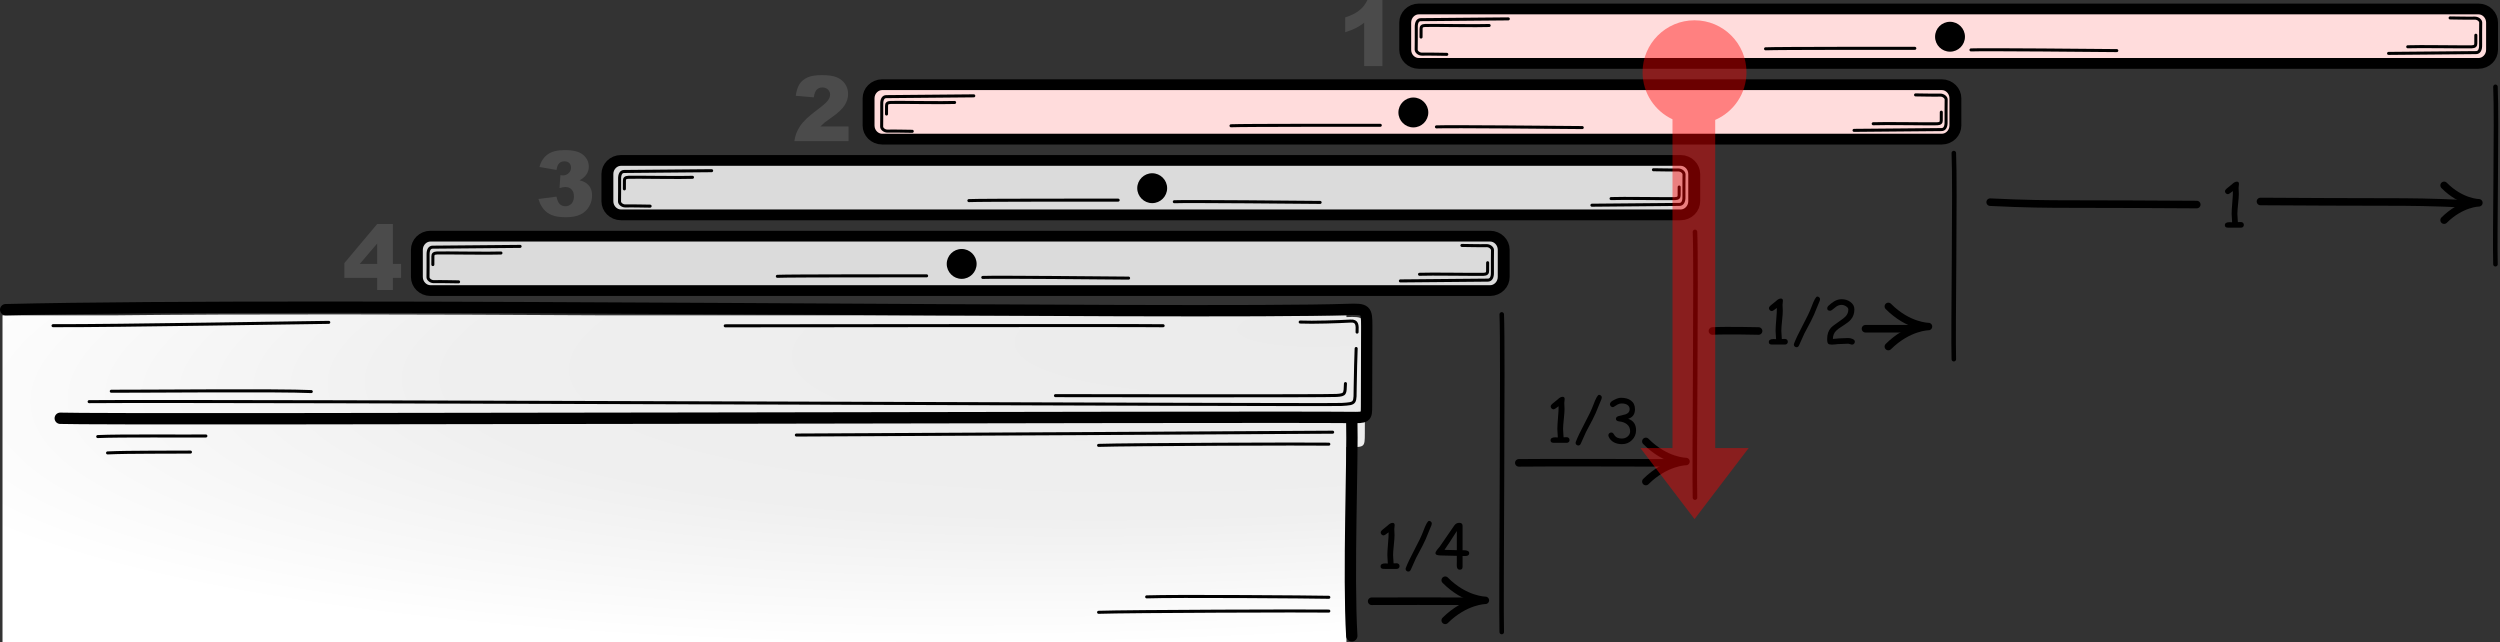 <?xml version="1.0" encoding="UTF-8" standalone="no"?>
<!DOCTYPE svg PUBLIC "-//W3C//DTD SVG 1.1//EN" "http://www.w3.org/Graphics/SVG/1.1/DTD/svg11.dtd">
<svg width="100%" height="100%" viewBox="0 0 1378 354" version="1.1" xmlns="http://www.w3.org/2000/svg" xmlns:xlink="http://www.w3.org/1999/xlink" xml:space="preserve" xmlns:serif="http://www.serif.com/" style="fill-rule:evenodd;clip-rule:evenodd;stroke-linecap:round;stroke-linejoin:round;stroke-miterlimit:1.5;">
    <rect x="0" y="0" width="1378" height="354" fill="#333333" stroke="none"/>
    <g transform="matrix(1,0,0,1,-446.639,-729.279)">
        <g transform="matrix(1,0,0,1.203,-0.936,-178.454)">
            <path d="M1189.73,959.375L1189.73,1048.8L448.959,1048.8L448.959,899.051L509.321,899.051C583.132,898.343 682.175,898.578 782.24,899.051L1189.73,899.051L1189.73,899.843C1199.64,899.516 1200,900.024 1199.99,909.134C1199.99,914.004 1199.92,946.764 1199.87,953.146C1199.83,959.442 1199.87,959.497 1190.87,959.388C1190.52,959.383 1190.14,959.379 1189.73,959.375Z" style="fill:url(#_Radial1);"/>
        </g>
        <path d="M449.764,899.976C623.105,895.831 1105.66,902.673 1189.53,899.85C1199.63,899.51 1200,899.962 1199.99,909.134C1199.99,914.004 1199.92,946.764 1199.87,953.146C1199.83,959.442 1199.87,959.497 1190.87,959.388C1143.52,958.815 506.82,960.818 479.85,959.83" style="fill:none;stroke:black;stroke-width:6.25px;"/>
        <path d="M1191.74,961.051C1192.35,981.376 1189.74,1046.29 1191.74,1079.76" style="fill:none;stroke:black;stroke-width:6.25px;"/>
        <path d="M495.769,950.672C564.946,950.062 1177.94,952.721 1186.15,952.213C1194.36,951.704 1193.46,951.774 1193.63,942.157C1193.8,932.54 1193.92,927.47 1194.15,921.369" style="fill:none;stroke:black;stroke-width:1.67px;"/>
        <path d="M475.866,908.793C511.287,908.906 615.618,907.041 627.859,906.96" style="fill:none;stroke:black;stroke-width:1.67px;"/>
        <path d="M846.381,908.868C867.417,908.901 1068.56,908.563 1087.76,908.825" style="fill:none;stroke:black;stroke-width:1.67px;"/>
        <path d="M507.976,944.932C524.258,944.992 600.796,944.251 618.219,945.121" style="fill:none;stroke:black;stroke-width:1.67px;"/>
        <path d="M1028.41,947.357C1040.76,947.416 1178.28,947.582 1183.34,947.247C1188.4,946.913 1187.99,946.302 1188.25,940.703" style="fill:none;stroke:black;stroke-width:1.67px;"/>
        <path d="M1163.3,906.79C1170.02,907.12 1185.28,906.592 1191.09,906.25C1194.76,906.034 1194.87,908.331 1194.66,912.345" style="fill:none;stroke:black;stroke-width:1.67px;"/>
        <path d="M885.587,969.073C913.39,968.983 1170.79,967.647 1181.2,967.5" style="fill:none;stroke:black;stroke-width:1.67px;"/>
        <path d="M1052.18,974.767C1067.9,974.212 1170.52,973.89 1179.09,974.098" style="fill:none;stroke:black;stroke-width:1.67px;"/>
        <g transform="matrix(1,0,0,1,0,92.011)">
            <path d="M1052.18,974.767C1067.9,974.212 1170.52,973.89 1179.09,974.098" style="fill:none;stroke:black;stroke-width:1.67px;"/>
        </g>
        <g transform="matrix(1,0,0,1,0,84.405)">
            <path d="M1078.68,973.866C1094.4,973.311 1170.52,973.89 1179.09,974.098" style="fill:none;stroke:black;stroke-width:1.67px;"/>
        </g>
        <path d="M500.502,969.915C512.694,969.34 549.78,969.733 560.126,969.593" style="fill:none;stroke:black;stroke-width:1.67px;"/>
        <g transform="matrix(1,0,0,1,5.421,9.014)">
            <path d="M500.502,969.915C512.694,969.34 535.849,969.587 546.195,969.448" style="fill:none;stroke:black;stroke-width:1.67px;"/>
        </g>
        <g transform="matrix(1,0,0,1,-76.158,2.717)">
            <g>
                <g transform="matrix(1.105,0,0,1,23.994,46.966)">
                    <path d="M1201.49,817.264L1201.49,832.266C1201.49,836.405 1198.41,839.767 1194.7,839.767L666.141,839.767C662.434,839.767 659.355,836.405 659.355,832.266L659.355,817.264C659.355,813.125 662.434,809.762 666.141,809.762L1194.7,809.762C1198.41,809.762 1201.49,813.125 1201.49,817.264Z" style="fill:rgb(219,219,219);stroke:black;stroke-width:5.93px;"/>
                </g>
                <g transform="matrix(1.544,0,0,1.544,-345.779,-248.411)">
                    <path d="M905.862,720.342C908.791,720.342 911.197,722.748 911.197,725.677C911.197,728.606 908.791,731.012 905.862,731.012C902.933,731.012 900.527,728.606 900.527,725.677C900.527,722.748 902.933,720.342 905.862,720.342Z"/>
                </g>
            </g>
        </g>
        <g transform="matrix(1,0,0,1,-76.158,2.717)">
            <g transform="matrix(1,0,0,1,-1.366,-0.069)">
                <g>
                    <path d="M1296.05,881.471C1308.57,881.325 1341.82,881.025 1344.26,881.035C1345.95,881.043 1346.85,879.518 1346.78,876.86C1346.72,874.551 1346.83,864.679 1346.83,864.483C1346.84,863.315 1345.27,861.989 1343.59,862.033C1339.56,862.138 1331.93,861.916 1329.96,861.923" style="fill:none;stroke:black;stroke-width:1.67px;"/>
                    <g transform="matrix(-1,0,0,-1,2106.9,1743.91)">
                        <path d="M1296.05,881.471C1308.57,881.325 1341.82,881.025 1344.26,881.035C1345.95,881.043 1346.85,879.518 1346.78,876.86C1346.72,874.551 1346.83,864.679 1346.83,864.483C1346.84,863.315 1345.27,861.989 1343.59,862.033C1339.56,862.138 1331.93,861.916 1329.96,861.923" style="fill:none;stroke:black;stroke-width:1.67px;"/>
                    </g>
                    <path d="M1306.61,877.818C1311.9,877.539 1337.92,877.977 1341.85,877.841C1343.62,877.78 1344.16,877.153 1344.13,875.96C1344.12,875.264 1344.13,875.269 1344.15,871.441" style="fill:none;stroke:black;stroke-width:1.67px;"/>
                    <g transform="matrix(-1,0,0,-1,2106.9,1743.91)">
                        <path d="M1306.61,877.818C1311.9,877.539 1337.92,877.977 1341.85,877.841C1343.62,877.78 1344.16,877.153 1344.13,875.96C1344.12,875.264 1344.13,875.269 1344.15,871.441" style="fill:none;stroke:black;stroke-width:1.67px;"/>
                    </g>
                    <g transform="matrix(1,0,0,1,235.742,15.856)">
                        <path d="M716.893,863.078C723.334,862.764 790.751,862.812 799.176,862.82" style="fill:none;stroke:black;stroke-width:1.67px;"/>
                    </g>
                    <g transform="matrix(1,0,0,1,298.098,16.47)">
                        <path d="M767.77,863.076C774.229,862.76 840.209,863.382 848.145,863.46" style="fill:none;stroke:black;stroke-width:1.67px;"/>
                    </g>
                </g>
            </g>
        </g>
        <g transform="matrix(1,0,0,1,28.854,-41.18)">
            <g transform="matrix(1,0,0,1,0,2.156)">
                <g>
                    <g transform="matrix(1.105,0,0,1,23.994,46.966)">
                        <path d="M1201.49,817.264L1201.49,832.266C1201.49,836.405 1198.41,839.767 1194.7,839.767L666.141,839.767C662.434,839.767 659.355,836.405 659.355,832.266L659.355,817.264C659.355,813.125 662.434,809.762 666.141,809.762L1194.7,809.762C1198.41,809.762 1201.49,813.125 1201.49,817.264Z" style="fill:rgb(219,219,219);stroke:black;stroke-width:5.93px;"/>
                    </g>
                    <g transform="matrix(1.544,0,0,1.544,-345.779,-248.411)">
                        <path d="M905.862,720.342C908.791,720.342 911.197,722.748 911.197,725.677C911.197,728.606 908.791,731.012 905.862,731.012C902.933,731.012 900.527,728.606 900.527,725.677C900.527,722.748 902.933,720.342 905.862,720.342Z"/>
                    </g>
                </g>
            </g>
        </g>
        <g transform="matrix(1,0,0,1,28.854,-41.18)">
            <g transform="matrix(1,0,0,1,-0.806,2.1)">
                <g>
                    <path d="M1296.05,881.471C1308.57,881.325 1341.82,881.025 1344.26,881.035C1345.95,881.043 1346.85,879.518 1346.78,876.86C1346.72,874.551 1346.83,864.679 1346.83,864.483C1346.84,863.315 1345.27,861.989 1343.59,862.033C1339.56,862.138 1331.93,861.916 1329.96,861.923" style="fill:none;stroke:black;stroke-width:1.67px;"/>
                    <g transform="matrix(-1,0,0,-1,2106.9,1743.91)">
                        <path d="M1296.05,881.471C1308.57,881.325 1341.82,881.025 1344.26,881.035C1345.95,881.043 1346.85,879.518 1346.78,876.86C1346.72,874.551 1346.83,864.679 1346.83,864.483C1346.84,863.315 1345.27,861.989 1343.59,862.033C1339.56,862.138 1331.93,861.916 1329.96,861.923" style="fill:none;stroke:black;stroke-width:1.67px;"/>
                    </g>
                    <path d="M1306.61,877.818C1311.9,877.539 1337.92,877.977 1341.85,877.841C1343.62,877.78 1344.16,877.153 1344.13,875.96C1344.12,875.264 1344.13,875.269 1344.15,871.441" style="fill:none;stroke:black;stroke-width:1.67px;"/>
                    <g transform="matrix(-1,0,0,-1,2106.9,1743.91)">
                        <path d="M1306.61,877.818C1311.9,877.539 1337.92,877.977 1341.85,877.841C1343.62,877.78 1344.16,877.153 1344.13,875.96C1344.12,875.264 1344.13,875.269 1344.15,871.441" style="fill:none;stroke:black;stroke-width:1.67px;"/>
                    </g>
                    <g transform="matrix(1,0,0,1,235.742,15.856)">
                        <path d="M716.893,863.078C723.334,862.764 790.751,862.812 799.176,862.82" style="fill:none;stroke:black;stroke-width:1.67px;"/>
                    </g>
                    <g transform="matrix(1,0,0,1,298.098,16.47)">
                        <path d="M767.77,863.076C774.229,862.76 840.209,863.382 848.145,863.46" style="fill:none;stroke:black;stroke-width:1.67px;"/>
                    </g>
                </g>
            </g>
        </g>
        <g transform="matrix(1,0,0,1,172.811,-82.518)">
            <g transform="matrix(1,0,0,1,0,1.754)">
                <g>
                    <g transform="matrix(1.105,0,0,1,23.994,46.966)">
                        <path d="M1201.49,817.264L1201.49,832.266C1201.49,836.405 1198.41,839.767 1194.7,839.767L666.141,839.767C662.434,839.767 659.355,836.405 659.355,832.266L659.355,817.264C659.355,813.125 662.434,809.762 666.141,809.762L1194.7,809.762C1198.41,809.762 1201.49,813.125 1201.49,817.264Z" style="fill:rgb(255,220,220);stroke:black;stroke-width:5.93px;"/>
                    </g>
                    <g transform="matrix(1.544,0,0,1.544,-345.779,-248.411)">
                        <path d="M905.862,720.342C908.791,720.342 911.197,722.748 911.197,725.677C911.197,728.606 908.791,731.012 905.862,731.012C902.933,731.012 900.527,728.606 900.527,725.677C900.527,722.748 902.933,720.342 905.862,720.342Z"/>
                    </g>
                </g>
            </g>
        </g>
        <g transform="matrix(1,0,0,1,172.811,-82.518)">
            <g transform="matrix(1,0,0,1,-0.276,2.185)">
                <g>
                    <path d="M1296.05,881.471C1308.57,881.325 1341.82,881.025 1344.26,881.035C1345.95,881.043 1346.85,879.518 1346.78,876.86C1346.72,874.551 1346.83,864.679 1346.83,864.483C1346.84,863.315 1345.27,861.989 1343.59,862.033C1339.56,862.138 1331.93,861.916 1329.96,861.923" style="fill:none;stroke:black;stroke-width:1.67px;"/>
                    <g transform="matrix(-1,0,0,-1,2106.9,1743.91)">
                        <path d="M1296.05,881.471C1308.57,881.325 1341.82,881.025 1344.26,881.035C1345.95,881.043 1346.85,879.518 1346.78,876.86C1346.72,874.551 1346.83,864.679 1346.83,864.483C1346.84,863.315 1345.27,861.989 1343.59,862.033C1339.56,862.138 1331.93,861.916 1329.96,861.923" style="fill:none;stroke:black;stroke-width:1.67px;"/>
                    </g>
                    <path d="M1306.61,877.818C1311.9,877.539 1337.92,877.977 1341.85,877.841C1343.62,877.78 1344.16,877.153 1344.13,875.96C1344.12,875.264 1344.13,875.269 1344.15,871.441" style="fill:none;stroke:black;stroke-width:1.67px;"/>
                    <g transform="matrix(-1,0,0,-1,2106.9,1743.91)">
                        <path d="M1306.61,877.818C1311.9,877.539 1337.92,877.977 1341.85,877.841C1343.62,877.78 1344.16,877.153 1344.13,875.96C1344.12,875.264 1344.13,875.269 1344.15,871.441" style="fill:none;stroke:black;stroke-width:1.67px;"/>
                    </g>
                    <g transform="matrix(1,0,0,1,235.742,15.856)">
                        <path d="M716.893,863.078C723.334,862.764 790.751,862.812 799.176,862.82" style="fill:none;stroke:black;stroke-width:1.67px;"/>
                    </g>
                    <g transform="matrix(1,0,0,1,298.098,16.47)">
                        <path d="M767.77,863.076C774.229,862.76 840.209,863.382 848.145,863.46" style="fill:none;stroke:black;stroke-width:1.67px;"/>
                    </g>
                </g>
            </g>
        </g>
        <g transform="matrix(1,0,0,1,468.616,-122.506)">
            <g transform="matrix(1.105,0,0,1,23.994,46.966)">
                <path d="M1201.49,817.264L1201.49,832.266C1201.49,836.406 1198.45,839.767 1194.7,839.767L666.141,839.767C662.396,839.767 659.355,836.406 659.355,832.266L659.355,817.264C659.355,813.124 662.396,809.762 666.141,809.762L1194.7,809.762C1198.45,809.762 1201.49,813.124 1201.49,817.264Z" style="fill:rgb(255,220,220);stroke:black;stroke-width:5.93px;"/>
            </g>
        </g>
        <g transform="matrix(1,0,0,1,468.616,-122.506)">
            <g transform="matrix(1,0,0,1,-1.446,-0.251)">
                <g>
                    <path d="M1296.05,881.471C1308.57,881.325 1341.82,881.025 1344.26,881.035C1345.95,881.043 1346.85,879.518 1346.78,876.86C1346.72,874.551 1346.83,864.679 1346.83,864.483C1346.84,863.315 1345.27,861.989 1343.59,862.033C1339.56,862.138 1331.93,861.916 1329.96,861.923" style="fill:none;stroke:black;stroke-width:1.67px;"/>
                    <g transform="matrix(-1,0,0,-1,2106.9,1743.91)">
                        <path d="M1296.05,881.471C1308.57,881.325 1341.82,881.025 1344.26,881.035C1345.95,881.043 1346.85,879.518 1346.78,876.86C1346.72,874.551 1346.83,864.679 1346.83,864.483C1346.84,863.315 1345.27,861.989 1343.59,862.033C1339.56,862.138 1331.93,861.916 1329.96,861.923" style="fill:none;stroke:black;stroke-width:1.67px;"/>
                    </g>
                    <path d="M1306.61,877.818C1311.9,877.539 1337.92,877.977 1341.85,877.841C1343.62,877.78 1344.16,877.153 1344.13,875.96C1344.12,875.264 1344.13,875.269 1344.15,871.441" style="fill:none;stroke:black;stroke-width:1.67px;"/>
                    <g transform="matrix(-1,0,0,-1,2106.9,1743.91)">
                        <path d="M1306.61,877.818C1311.9,877.539 1337.92,877.977 1341.85,877.841C1343.62,877.78 1344.16,877.153 1344.13,875.96C1344.12,875.264 1344.13,875.269 1344.15,871.441" style="fill:none;stroke:black;stroke-width:1.67px;"/>
                    </g>
                    <g transform="matrix(1,0,0,1,235.742,15.856)">
                        <path d="M716.893,863.078C723.334,862.764 790.751,862.812 799.176,862.82" style="fill:none;stroke:black;stroke-width:1.67px;"/>
                    </g>
                    <g transform="matrix(1,0,0,1,298.098,16.47)">
                        <path d="M767.77,863.076C774.229,862.76 840.209,863.382 848.145,863.46" style="fill:none;stroke:black;stroke-width:1.67px;"/>
                    </g>
                </g>
            </g>
        </g>
        <g transform="matrix(1,0,0,1,468.616,-122.506)">
            <g transform="matrix(1.544,0,0,1.544,-345.779,-248.411)">
                <circle cx="905.862" cy="725.677" r="5.335"/>
            </g>
        </g>
        <g transform="matrix(1,0,0,1,154.983,234.667)">
            <g transform="matrix(33.333,0,0,33.333,1050.06,808.192)">
                <path d="M0.344,0L0.247,0L0.15,-0C0.127,-0 0.111,-0.001 0.102,-0.004C0.085,-0.01 0.077,-0.023 0.077,-0.042C0.077,-0.074 0.103,-0.091 0.154,-0.091L0.177,-0.09L0.197,-0.089C0.197,-0.105 0.196,-0.128 0.193,-0.159C0.19,-0.189 0.189,-0.212 0.189,-0.228C0.189,-0.269 0.193,-0.332 0.2,-0.416C0.207,-0.499 0.211,-0.562 0.21,-0.605C0.167,-0.571 0.139,-0.554 0.127,-0.554C0.114,-0.554 0.103,-0.559 0.093,-0.569C0.083,-0.579 0.079,-0.59 0.079,-0.603C0.079,-0.618 0.093,-0.636 0.121,-0.658C0.138,-0.671 0.163,-0.69 0.195,-0.718C0.224,-0.747 0.251,-0.761 0.277,-0.761C0.299,-0.761 0.31,-0.749 0.31,-0.724C0.31,-0.716 0.309,-0.705 0.307,-0.69C0.305,-0.675 0.304,-0.664 0.304,-0.657C0.304,-0.646 0.305,-0.63 0.306,-0.608C0.307,-0.586 0.308,-0.57 0.308,-0.559C0.308,-0.522 0.304,-0.467 0.296,-0.393C0.288,-0.319 0.284,-0.264 0.284,-0.228C0.284,-0.209 0.285,-0.186 0.288,-0.159C0.291,-0.132 0.292,-0.11 0.292,-0.092L0.344,-0.093C0.357,-0.093 0.369,-0.089 0.378,-0.08C0.387,-0.071 0.391,-0.06 0.391,-0.046C0.391,-0.033 0.387,-0.021 0.378,-0.013C0.369,-0.004 0.357,0 0.344,0Z" style="fill-rule:nonzero;"/>
            </g>
            <g transform="matrix(33.333,0,0,33.333,1065.06,808.192)">
                <path d="M0.086,0.044C0.074,0.044 0.064,0.04 0.055,0.032C0.046,0.024 0.041,0.014 0.041,0.001C0.041,-0.004 0.042,-0.009 0.044,-0.015C0.07,-0.085 0.118,-0.186 0.188,-0.318C0.258,-0.449 0.306,-0.55 0.332,-0.621C0.375,-0.737 0.407,-0.795 0.429,-0.794C0.441,-0.794 0.451,-0.789 0.46,-0.781C0.47,-0.773 0.474,-0.763 0.474,-0.751C0.474,-0.743 0.472,-0.735 0.469,-0.724L0.414,-0.591C0.392,-0.531 0.361,-0.462 0.321,-0.383L0.214,-0.181L0.126,0.015C0.117,0.034 0.104,0.044 0.086,0.044Z" style="fill-rule:nonzero;"/>
            </g>
            <g transform="matrix(33.333,0,0,33.333,1082.12,808.192)">
                <path d="M0.471,-0.213L0.471,-0.033C0.471,-0.002 0.456,0.013 0.426,0.013C0.392,0.013 0.375,-0.011 0.375,-0.058C0.375,-0.064 0.375,-0.072 0.375,-0.083C0.376,-0.094 0.376,-0.101 0.376,-0.105L0.376,-0.216L0.161,-0.221C0.116,-0.221 0.085,-0.223 0.068,-0.226C0.038,-0.23 0.023,-0.242 0.023,-0.26C0.023,-0.275 0.032,-0.293 0.05,-0.316L0.092,-0.366L0.333,-0.716C0.354,-0.747 0.382,-0.762 0.416,-0.762C0.452,-0.762 0.471,-0.746 0.471,-0.714L0.471,-0.308C0.476,-0.308 0.483,-0.309 0.491,-0.309C0.551,-0.309 0.581,-0.292 0.581,-0.26C0.581,-0.237 0.568,-0.222 0.543,-0.216C0.532,-0.213 0.508,-0.212 0.471,-0.213ZM0.376,-0.626C0.289,-0.488 0.221,-0.384 0.172,-0.315L0.376,-0.31L0.376,-0.626Z" style="fill-rule:nonzero;"/>
            </g>
        </g>
        <g transform="matrix(1,0,0,1,248.683,165.174)">
            <g transform="matrix(33.333,0,0,33.333,1050.06,808.192)">
                <path d="M0.344,0L0.247,0L0.15,-0C0.127,-0 0.111,-0.001 0.102,-0.004C0.085,-0.01 0.077,-0.023 0.077,-0.042C0.077,-0.074 0.103,-0.091 0.154,-0.091L0.177,-0.09L0.197,-0.089C0.197,-0.105 0.196,-0.128 0.193,-0.159C0.19,-0.189 0.189,-0.212 0.189,-0.228C0.189,-0.269 0.193,-0.332 0.2,-0.416C0.207,-0.499 0.211,-0.562 0.21,-0.605C0.167,-0.571 0.139,-0.554 0.127,-0.554C0.114,-0.554 0.103,-0.559 0.093,-0.569C0.083,-0.579 0.079,-0.59 0.079,-0.603C0.079,-0.618 0.093,-0.636 0.121,-0.658C0.138,-0.671 0.163,-0.69 0.195,-0.718C0.224,-0.747 0.251,-0.761 0.277,-0.761C0.299,-0.761 0.31,-0.749 0.31,-0.724C0.31,-0.716 0.309,-0.705 0.307,-0.69C0.305,-0.675 0.304,-0.664 0.304,-0.657C0.304,-0.646 0.305,-0.63 0.306,-0.608C0.307,-0.586 0.308,-0.57 0.308,-0.559C0.308,-0.522 0.304,-0.467 0.296,-0.393C0.288,-0.319 0.284,-0.264 0.284,-0.228C0.284,-0.209 0.285,-0.186 0.288,-0.159C0.291,-0.132 0.292,-0.11 0.292,-0.092L0.344,-0.093C0.357,-0.093 0.369,-0.089 0.378,-0.08C0.387,-0.071 0.391,-0.06 0.391,-0.046C0.391,-0.033 0.387,-0.021 0.378,-0.013C0.369,-0.004 0.357,0 0.344,0Z" style="fill-rule:nonzero;"/>
            </g>
            <g transform="matrix(33.333,0,0,33.333,1065.06,808.192)">
                <path d="M0.086,0.044C0.074,0.044 0.064,0.04 0.055,0.032C0.046,0.024 0.041,0.014 0.041,0.001C0.041,-0.004 0.042,-0.009 0.044,-0.015C0.07,-0.085 0.118,-0.186 0.188,-0.318C0.258,-0.449 0.306,-0.55 0.332,-0.621C0.375,-0.737 0.407,-0.795 0.429,-0.794C0.441,-0.794 0.451,-0.789 0.46,-0.781C0.47,-0.773 0.474,-0.763 0.474,-0.751C0.474,-0.743 0.472,-0.735 0.469,-0.724L0.414,-0.591C0.392,-0.531 0.361,-0.462 0.321,-0.383L0.214,-0.181L0.126,0.015C0.117,0.034 0.104,0.044 0.086,0.044Z" style="fill-rule:nonzero;"/>
            </g>
            <g transform="matrix(33.333,0,0,33.333,1082.12,808.192)">
                <path d="M0.295,0.022C0.246,0.022 0.202,0.012 0.163,-0.008C0.119,-0.032 0.09,-0.065 0.074,-0.108C0.072,-0.114 0.071,-0.12 0.071,-0.125C0.071,-0.139 0.076,-0.149 0.086,-0.158C0.096,-0.167 0.108,-0.171 0.121,-0.171C0.134,-0.171 0.145,-0.165 0.154,-0.153L0.177,-0.119C0.188,-0.103 0.204,-0.091 0.224,-0.083C0.244,-0.075 0.268,-0.071 0.295,-0.071C0.331,-0.071 0.362,-0.082 0.389,-0.104C0.417,-0.128 0.431,-0.157 0.431,-0.19C0.431,-0.24 0.413,-0.279 0.377,-0.308C0.345,-0.333 0.303,-0.349 0.25,-0.354C0.214,-0.358 0.196,-0.373 0.196,-0.398C0.196,-0.418 0.21,-0.432 0.238,-0.442L0.355,-0.471C0.377,-0.479 0.394,-0.49 0.406,-0.504C0.417,-0.518 0.423,-0.535 0.423,-0.555C0.424,-0.583 0.413,-0.606 0.39,-0.624C0.366,-0.642 0.333,-0.651 0.29,-0.651C0.268,-0.651 0.246,-0.646 0.226,-0.635L0.17,-0.601C0.16,-0.594 0.151,-0.59 0.145,-0.59C0.132,-0.59 0.12,-0.595 0.111,-0.605C0.102,-0.615 0.097,-0.626 0.097,-0.639C0.097,-0.665 0.122,-0.69 0.172,-0.713C0.215,-0.735 0.251,-0.745 0.279,-0.745C0.349,-0.745 0.404,-0.73 0.445,-0.699C0.489,-0.666 0.511,-0.618 0.511,-0.557C0.511,-0.48 0.48,-0.43 0.418,-0.405C0.413,-0.403 0.407,-0.401 0.399,-0.398C0.443,-0.382 0.475,-0.359 0.497,-0.327C0.518,-0.295 0.529,-0.256 0.529,-0.208C0.529,-0.144 0.506,-0.089 0.461,-0.045C0.416,0 0.361,0.022 0.295,0.022Z" style="fill-rule:nonzero;"/>
            </g>
        </g>
        <g transform="matrix(1,0,0,1,368.983,111.008)">
            <g transform="matrix(33.333,0,0,33.333,1050.06,808.192)">
                <path d="M0.344,0L0.247,0L0.15,-0C0.127,-0 0.111,-0.001 0.102,-0.004C0.085,-0.01 0.077,-0.023 0.077,-0.042C0.077,-0.074 0.103,-0.091 0.154,-0.091L0.177,-0.09L0.197,-0.089C0.197,-0.105 0.196,-0.128 0.193,-0.159C0.19,-0.189 0.189,-0.212 0.189,-0.228C0.189,-0.269 0.193,-0.332 0.2,-0.416C0.207,-0.499 0.211,-0.562 0.21,-0.605C0.167,-0.571 0.139,-0.554 0.127,-0.554C0.114,-0.554 0.103,-0.559 0.093,-0.569C0.083,-0.579 0.079,-0.59 0.079,-0.603C0.079,-0.618 0.093,-0.636 0.121,-0.658C0.138,-0.671 0.163,-0.69 0.195,-0.718C0.224,-0.747 0.251,-0.761 0.277,-0.761C0.299,-0.761 0.31,-0.749 0.31,-0.724C0.31,-0.716 0.309,-0.705 0.307,-0.69C0.305,-0.675 0.304,-0.664 0.304,-0.657C0.304,-0.646 0.305,-0.63 0.306,-0.608C0.307,-0.586 0.308,-0.57 0.308,-0.559C0.308,-0.522 0.304,-0.467 0.296,-0.393C0.288,-0.319 0.284,-0.264 0.284,-0.228C0.284,-0.209 0.285,-0.186 0.288,-0.159C0.291,-0.132 0.292,-0.11 0.292,-0.092L0.344,-0.093C0.357,-0.093 0.369,-0.089 0.378,-0.08C0.387,-0.071 0.391,-0.06 0.391,-0.046C0.391,-0.033 0.387,-0.021 0.378,-0.013C0.369,-0.004 0.357,0 0.344,0Z" style="fill-rule:nonzero;"/>
            </g>
            <g transform="matrix(33.333,0,0,33.333,1065.06,808.192)">
                <path d="M0.086,0.044C0.074,0.044 0.064,0.04 0.055,0.032C0.046,0.024 0.041,0.014 0.041,0.001C0.041,-0.004 0.042,-0.009 0.044,-0.015C0.07,-0.085 0.118,-0.186 0.188,-0.318C0.258,-0.449 0.306,-0.55 0.332,-0.621C0.375,-0.737 0.407,-0.795 0.429,-0.794C0.441,-0.794 0.451,-0.789 0.46,-0.781C0.47,-0.773 0.474,-0.763 0.474,-0.751C0.474,-0.743 0.472,-0.735 0.469,-0.724L0.414,-0.591C0.392,-0.531 0.361,-0.462 0.321,-0.383L0.214,-0.181L0.126,0.015C0.117,0.034 0.104,0.044 0.086,0.044Z" style="fill-rule:nonzero;"/>
            </g>
            <g transform="matrix(33.333,0,0,33.333,1082.12,808.192)">
                <path d="M0.492,0.001C0.484,0.001 0.473,-0.002 0.458,-0.007C0.443,-0.012 0.432,-0.014 0.424,-0.014C0.407,-0.014 0.382,-0.013 0.349,-0.011C0.316,-0.009 0.291,-0.008 0.274,-0.008C0.261,-0.008 0.242,-0.007 0.218,-0.003C0.193,-0 0.174,0.001 0.161,0.001C0.158,0.001 0.152,0.001 0.146,-0C0.139,-0.002 0.133,-0.002 0.13,-0.002C0.107,-0.002 0.093,-0.013 0.086,-0.035C0.082,-0.047 0.08,-0.066 0.08,-0.094C0.08,-0.17 0.101,-0.231 0.142,-0.277C0.161,-0.298 0.212,-0.337 0.295,-0.394C0.341,-0.426 0.373,-0.451 0.388,-0.469C0.416,-0.5 0.43,-0.537 0.43,-0.579C0.43,-0.599 0.417,-0.618 0.39,-0.634C0.366,-0.649 0.343,-0.656 0.32,-0.656C0.29,-0.656 0.261,-0.648 0.234,-0.63L0.165,-0.576C0.151,-0.565 0.139,-0.559 0.131,-0.559C0.097,-0.559 0.081,-0.572 0.081,-0.599C0.081,-0.614 0.087,-0.628 0.099,-0.639C0.137,-0.674 0.17,-0.7 0.198,-0.716C0.238,-0.739 0.278,-0.75 0.32,-0.75C0.373,-0.75 0.42,-0.736 0.461,-0.707C0.507,-0.675 0.53,-0.633 0.53,-0.583C0.53,-0.55 0.526,-0.519 0.516,-0.491C0.507,-0.463 0.492,-0.438 0.473,-0.415C0.449,-0.385 0.407,-0.353 0.349,-0.316C0.288,-0.278 0.248,-0.249 0.229,-0.229C0.192,-0.192 0.175,-0.146 0.175,-0.093L0.276,-0.102C0.345,-0.106 0.394,-0.108 0.424,-0.108C0.449,-0.108 0.472,-0.104 0.494,-0.095C0.523,-0.084 0.538,-0.068 0.538,-0.048C0.538,-0.035 0.534,-0.024 0.525,-0.014C0.516,-0.004 0.505,0.001 0.492,0.001Z" style="fill-rule:nonzero;"/>
            </g>
        </g>
        <g transform="matrix(1,0,0,1,620.355,46.583)">
            <g transform="matrix(33.333,0,0,33.333,1050.06,808.192)">
                <path d="M0.344,0L0.247,0L0.15,-0C0.127,-0 0.111,-0.001 0.102,-0.004C0.085,-0.01 0.077,-0.023 0.077,-0.042C0.077,-0.074 0.103,-0.091 0.154,-0.091L0.177,-0.09L0.197,-0.089C0.197,-0.105 0.196,-0.128 0.193,-0.159C0.19,-0.189 0.189,-0.212 0.189,-0.228C0.189,-0.269 0.193,-0.332 0.2,-0.416C0.207,-0.499 0.211,-0.562 0.21,-0.605C0.167,-0.571 0.139,-0.554 0.127,-0.554C0.114,-0.554 0.103,-0.559 0.093,-0.569C0.083,-0.579 0.079,-0.59 0.079,-0.603C0.079,-0.618 0.093,-0.636 0.121,-0.658C0.138,-0.671 0.163,-0.69 0.195,-0.718C0.224,-0.747 0.251,-0.761 0.277,-0.761C0.299,-0.761 0.31,-0.749 0.31,-0.724C0.31,-0.716 0.309,-0.705 0.307,-0.69C0.305,-0.675 0.304,-0.664 0.304,-0.657C0.304,-0.646 0.305,-0.63 0.306,-0.608C0.307,-0.586 0.308,-0.57 0.308,-0.559C0.308,-0.522 0.304,-0.467 0.296,-0.393C0.288,-0.319 0.284,-0.264 0.284,-0.228C0.284,-0.209 0.285,-0.186 0.288,-0.159C0.291,-0.132 0.292,-0.11 0.292,-0.092L0.344,-0.093C0.357,-0.093 0.369,-0.089 0.378,-0.08C0.387,-0.071 0.391,-0.06 0.391,-0.046C0.391,-0.033 0.387,-0.021 0.378,-0.013C0.369,-0.004 0.357,0 0.344,0Z" style="fill-rule:nonzero;"/>
            </g>
        </g>
        <g transform="matrix(1,0,0,1,0,-165.605)">
            <g transform="matrix(0.032,0,0,0.032,1755.37,949.109)">
                <path d="M1202,1498.72C1498.52,1797.54 1800.39,1798.65 1800.39,1798.65C1800.39,1798.65 1501.79,1800.69 1202.02,2097.32" style="fill:none;stroke:black;stroke-width:129.89px;"/>
            </g>
            <g transform="matrix(1,0,0,1,472.529,196.591)">
                <path d="M1220.08,809.348C1234.97,809.506 1279.56,809.617 1288.76,809.622C1303.14,809.63 1314.31,809.709 1333.95,810.667" style="fill:none;stroke:black;stroke-width:4.17px;"/>
            </g>
        </g>
        <g transform="matrix(-1,1.22465e-16,-1.22465e-16,-1,2877.57,1651.38)">
            <path d="M1220.08,809.348C1234.97,809.506 1279.56,809.617 1288.76,809.622C1303.14,809.63 1314.31,809.709 1333.95,810.667" style="fill:none;stroke:black;stroke-width:4.17px;"/>
        </g>
        <g transform="matrix(0.037,-9.17606e-18,9.17606e-18,0.037,1443.01,842.716)">
            <path d="M1202,1498.72C1498.52,1797.54 1800.39,1798.65 1800.39,1798.65C1800.39,1798.65 1501.79,1800.69 1202.02,2097.32" style="fill:none;stroke:black;stroke-width:111.22px;"/>
        </g>
        <g transform="matrix(0.037,-9.17606e-18,9.17606e-18,0.037,1309.35,917.115)">
            <path d="M1202,1498.72C1498.52,1797.54 1800.39,1798.65 1800.39,1798.65C1800.39,1798.65 1501.79,1800.69 1202.02,2097.32" style="fill:none;stroke:black;stroke-width:111.22px;"/>
        </g>
        <g transform="matrix(0.037,-9.17606e-18,9.17606e-18,0.037,1198.76,993.63)">
            <path d="M1202,1498.72C1498.52,1797.54 1800.39,1798.65 1800.39,1798.65C1800.39,1798.65 1501.79,1800.69 1202.02,2097.32" style="fill:none;stroke:black;stroke-width:111.22px;"/>
        </g>
        <path d="M1274.4,902.572C1275.25,922.141 1273.91,1061.52 1274.4,1077.65" style="fill:none;stroke:black;stroke-width:2.5px;"/>
        <g transform="matrix(1,0,0,1,106.513,-45.475)">
            <path d="M1274.4,902.572C1275.25,922.141 1273.91,1032.92 1274.4,1049.05" style="fill:none;stroke:black;stroke-width:2.5px;"/>
        </g>
        <g transform="matrix(1,0,0,1,249.185,-88.916)">
            <path d="M1274.4,902.572C1275.25,922.141 1273.91,1000.04 1274.4,1016.18" style="fill:none;stroke:black;stroke-width:2.5px;"/>
        </g>
        <g transform="matrix(1,0,0,1,547.734,-125.459)">
            <path d="M1274.4,902.572C1275.25,922.141 1273.91,984.244 1274.4,1000.38" style="fill:none;stroke:black;stroke-width:2.5px;"/>
        </g>
        <path d="M1390.55,911.727C1398.34,911.298 1415.97,911.727 1415.97,911.727" style="fill:none;stroke:black;stroke-width:4.17px;"/>
        <g transform="matrix(1,0,0,1,-6,0)">
            <path d="M1480.9,910.475L1505.12,910.475" style="fill:none;stroke:black;stroke-width:4.17px;"/>
        </g>
        <path d="M1283.81,984.409C1295.14,984.196 1361.83,984.409 1369.21,984.409" style="fill:none;stroke:black;stroke-width:4.17px;"/>
        <path d="M1202.7,1060.69C1211.95,1060.59 1243.92,1060.69 1256.51,1060.69" style="fill:none;stroke:black;stroke-width:4.17px;"/>
        <g transform="matrix(1,0,0,1,571.639,280.114)">
            <g transform="matrix(50,0,0,50,612.375,485.567)">
                <path d="M0.492,-0.728L0.492,-0L0.291,-0L0.291,-0.477C0.258,-0.452 0.226,-0.432 0.196,-0.417C0.166,-0.402 0.127,-0.387 0.082,-0.373L0.082,-0.536C0.149,-0.558 0.202,-0.584 0.239,-0.615C0.277,-0.645 0.306,-0.683 0.327,-0.728L0.492,-0.728Z" style="fill:rgb(75,75,75);fill-rule:nonzero;"/>
            </g>
        </g>
        <g transform="matrix(1,0,0,1,270.826,321.512)">
            <g transform="matrix(50,0,0,50,612.375,485.567)">
                <path d="M0.623,-0L0.026,-0C0.033,-0.059 0.054,-0.114 0.089,-0.166C0.123,-0.218 0.188,-0.279 0.284,-0.35C0.342,-0.393 0.379,-0.426 0.396,-0.449C0.412,-0.471 0.42,-0.493 0.42,-0.513C0.42,-0.535 0.412,-0.553 0.396,-0.569C0.38,-0.584 0.359,-0.592 0.335,-0.592C0.31,-0.592 0.289,-0.584 0.273,-0.568C0.257,-0.552 0.246,-0.524 0.24,-0.483L0.041,-0.5C0.049,-0.556 0.063,-0.599 0.084,-0.631C0.105,-0.662 0.134,-0.686 0.172,-0.703C0.21,-0.72 0.263,-0.728 0.33,-0.728C0.4,-0.728 0.454,-0.72 0.493,-0.704C0.532,-0.688 0.562,-0.664 0.585,-0.631C0.607,-0.598 0.618,-0.561 0.618,-0.52C0.618,-0.476 0.605,-0.434 0.58,-0.395C0.554,-0.355 0.508,-0.311 0.44,-0.264C0.4,-0.236 0.374,-0.217 0.36,-0.206C0.347,-0.194 0.331,-0.18 0.313,-0.162L0.623,-0.162L0.623,-0Z" style="fill:rgb(75,75,75);fill-rule:nonzero;"/>
            </g>
        </g>
        <g transform="matrix(1,0,0,1,129.311,362.841)">
            <g transform="matrix(50,0,0,50,612.375,485.567)">
                <path d="M0.234,-0.509L0.046,-0.542C0.062,-0.602 0.092,-0.648 0.136,-0.68C0.18,-0.712 0.243,-0.728 0.325,-0.728C0.418,-0.728 0.486,-0.711 0.527,-0.676C0.569,-0.641 0.59,-0.597 0.59,-0.544C0.59,-0.514 0.581,-0.486 0.564,-0.46C0.548,-0.435 0.522,-0.413 0.488,-0.395C0.515,-0.388 0.537,-0.38 0.551,-0.371C0.575,-0.356 0.594,-0.337 0.607,-0.313C0.62,-0.289 0.626,-0.26 0.626,-0.227C0.626,-0.185 0.616,-0.145 0.594,-0.107C0.572,-0.069 0.541,-0.039 0.5,-0.019C0.458,0.002 0.405,0.012 0.338,0.012C0.273,0.012 0.221,0.005 0.184,-0.011C0.146,-0.026 0.115,-0.048 0.091,-0.078C0.067,-0.107 0.048,-0.144 0.035,-0.189L0.234,-0.215C0.242,-0.175 0.254,-0.148 0.27,-0.132C0.287,-0.117 0.308,-0.109 0.333,-0.109C0.36,-0.109 0.382,-0.119 0.4,-0.138C0.417,-0.158 0.426,-0.184 0.426,-0.216C0.426,-0.25 0.418,-0.275 0.401,-0.293C0.384,-0.312 0.36,-0.321 0.331,-0.321C0.315,-0.321 0.294,-0.317 0.267,-0.309L0.277,-0.451C0.288,-0.45 0.297,-0.449 0.303,-0.449C0.329,-0.449 0.351,-0.457 0.368,-0.474C0.385,-0.49 0.394,-0.51 0.394,-0.533C0.394,-0.555 0.388,-0.572 0.375,-0.585C0.361,-0.598 0.344,-0.604 0.321,-0.604C0.297,-0.604 0.278,-0.597 0.264,-0.583C0.249,-0.569 0.239,-0.544 0.234,-0.509Z" style="fill:rgb(75,75,75);fill-rule:nonzero;"/>
            </g>
        </g>
        <g transform="matrix(1,0,0,1,23.022,403.578)">
            <g transform="matrix(50,0,0,50,612.375,485.567)">
                <path d="M0.383,-0.134L0.021,-0.134L0.021,-0.297L0.383,-0.728L0.556,-0.728L0.556,-0.288L0.646,-0.288L0.646,-0.134L0.556,-0.134L0.556,-0L0.383,-0L0.383,-0.134ZM0.383,-0.288L0.383,-0.513L0.191,-0.288L0.383,-0.288Z" style="fill:rgb(75,75,75);fill-rule:nonzero;"/>
            </g>
        </g>
        <g transform="matrix(1,0,0,1,-448.25,-39.72)">
            <path d="M1840.31,1015.96L1858.76,1015.96L1828.92,1055.13L1799.08,1015.96L1816.77,1015.96L1816.77,834.76C1807.03,830.187 1800.27,820.286 1800.27,808.819C1800.27,793.014 1813.11,780.181 1828.91,780.181C1844.72,780.181 1857.55,793.014 1857.55,808.819C1857.55,820.577 1850.45,830.689 1840.31,835.098L1840.31,1015.96Z" style="fill:rgb(255,0,0);fill-opacity:0.42;"/>
        </g>
    </g>
    <defs>
        <radialGradient id="_Radial1" cx="0" cy="0" r="1" gradientUnits="userSpaceOnUse" gradientTransform="matrix(-815.88,40.888,-8.806,-141.537,1189.33,903.06)"><stop offset="0" style="stop-color:rgb(235,235,235);stop-opacity:1"/><stop offset="0.6" style="stop-color:rgb(239,239,239);stop-opacity:1"/><stop offset="1" style="stop-color:white;stop-opacity:1"/></radialGradient>
    </defs>
</svg>
